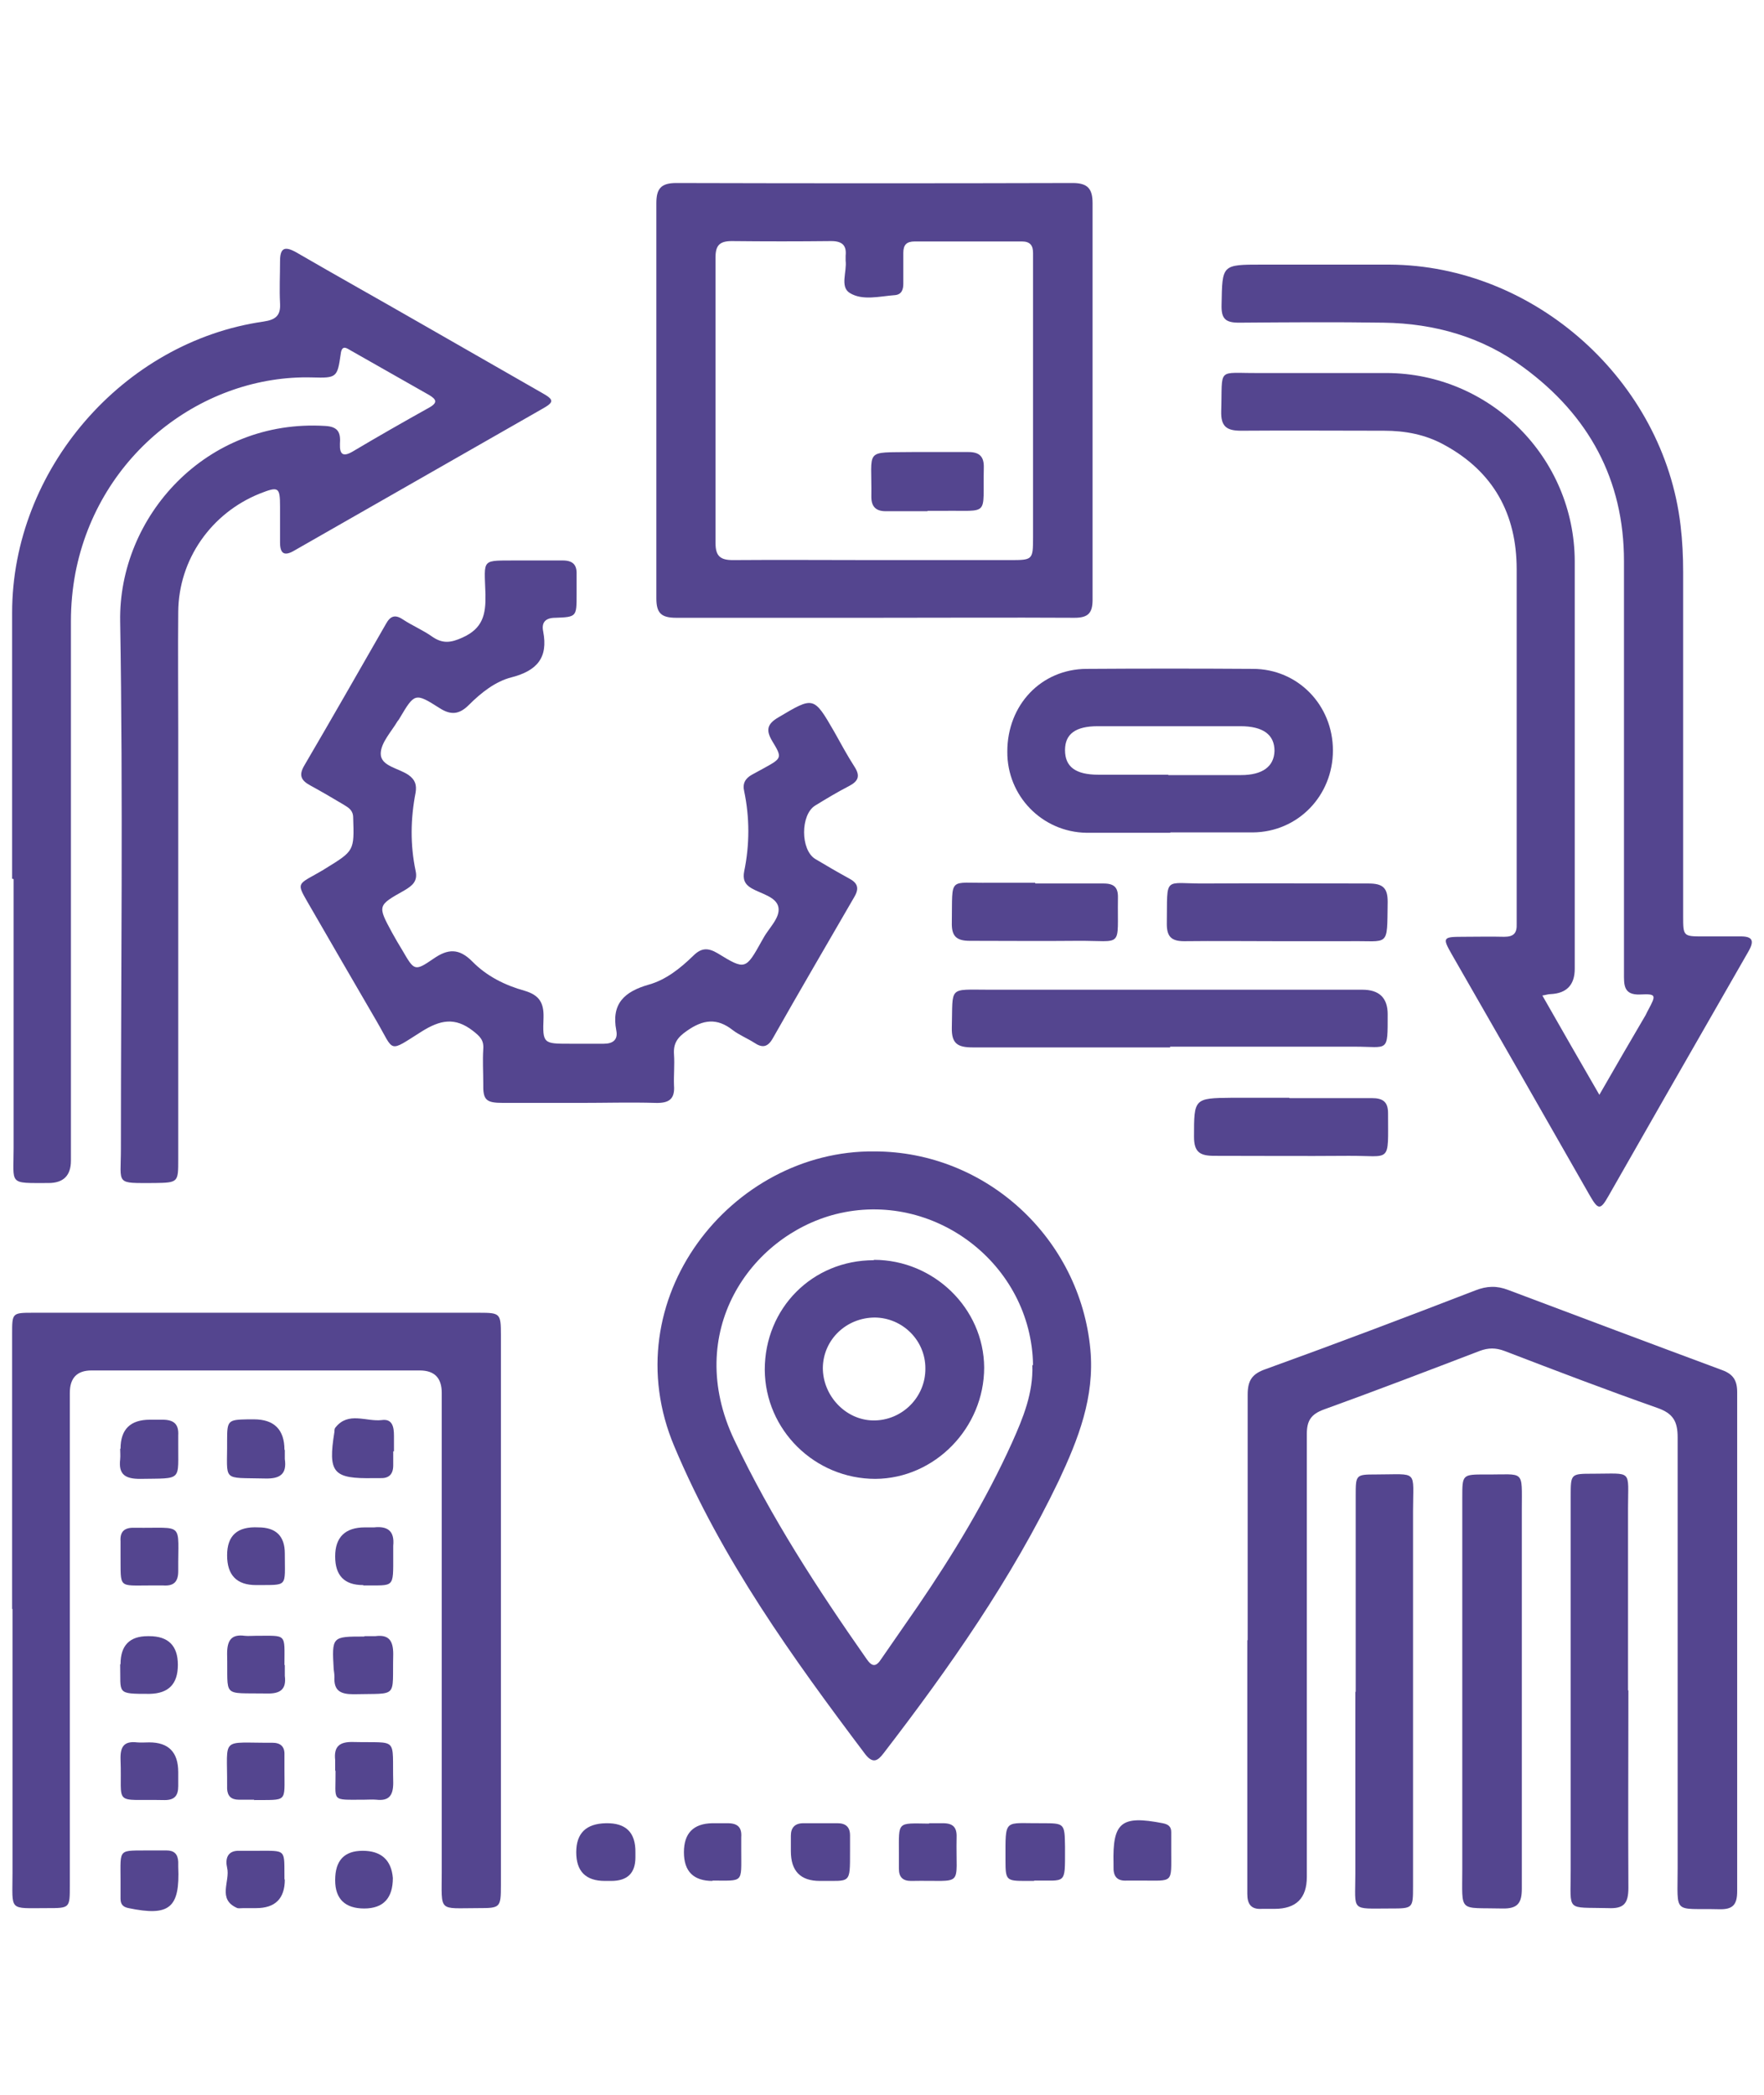 <?xml version="1.0" encoding="UTF-8"?>
<svg xmlns="http://www.w3.org/2000/svg" id="Calque_1" data-name="Calque 1" viewBox="0 0 48 57">
  <defs>
    <style>
      .cls-1 {
        fill: #54458f;
      }
    </style>
  </defs>
  <path class="cls-1" d="M41.97,27.09c.52.91,1.01,1.77,1.55,2.7.43-.75.83-1.44,1.23-2.12.04-.06.06-.12.1-.19.22-.41.22-.44-.22-.42-.46.02-.44-.27-.44-.58,0-3.74,0-7.48,0-11.21,0-2.22-.96-3.97-2.73-5.27-1.12-.83-2.42-1.2-3.81-1.22-1.31-.02-2.62-.01-3.94,0-.38,0-.48-.12-.47-.49.02-1.09,0-1.09,1.1-1.09h3.47c3.95.02,7.46,3.16,7.92,7.1.05.42.07.84.07,1.27v9.35c0,.56,0,.56.56.56.33,0,.65,0,.97,0,.36-.01.42.11.24.42-.76,1.32-1.51,2.64-2.27,3.96-.51.89-1.02,1.79-1.53,2.68-.22.39-.28.39-.51-.01-1.25-2.19-2.5-4.38-3.76-6.57-.25-.44-.24-.47.29-.47.38,0,.76-.01,1.14,0,.26,0,.35-.1.34-.35,0-.37,0-.73,0-1.1,0-2.85,0-5.7,0-8.55,0-1.5-.63-2.66-1.98-3.39-.51-.28-1.06-.38-1.63-.38-1.3,0-2.6-.01-3.89,0-.4,0-.55-.12-.54-.53.04-1.22-.14-1.03,1.03-1.04,1.16,0,2.31,0,3.47,0,2.82.01,5.11,2.3,5.12,5.12,0,3.7,0,7.39,0,11.09,0,.44-.22.67-.66.69-.06,0-.11.02-.23.04h0Z"></path>
  <path class="cls-1" d="M.33,23.91v-7.24c0-3.88,3.01-7.37,6.84-7.92.34-.05.47-.17.45-.5-.02-.38,0-.76,0-1.14,0-.36.12-.42.43-.25,1.12.65,2.25,1.28,3.38,1.93,1.1.63,2.2,1.26,3.3,1.89.36.2.36.26,0,.46-2.24,1.28-4.48,2.56-6.72,3.84-.27.16-.39.09-.39-.22v-.97c0-.54-.04-.56-.55-.36-1.32.53-2.21,1.79-2.22,3.22-.01,1.07,0,2.14,0,3.22v11.68c0,.62,0,.63-.64.64-1.09,0-.92.06-.92-.93,0-4.78.06-9.56-.02-14.35-.05-2.85,2.34-5.52,5.58-5.32.37.02.42.2.4.49-.01.28.08.36.34.21.69-.41,1.39-.81,2.09-1.2.25-.14.18-.23,0-.34-.71-.4-1.42-.81-2.13-1.21-.12-.07-.25-.17-.28.1-.09.63-.11.65-.77.63-2.94-.08-5.82,2.05-6.45,5.33-.08.43-.12.86-.12,1.3,0,4.89,0,9.79,0,14.68q0,.61-.61.61c-1.1,0-.95.06-.95-.95,0-2.44,0-4.88,0-7.32h0Z"></path>
  <path class="cls-1" d="M15.76,30.01h-2.07c-.47,0-.55-.08-.54-.53,0-.31-.02-.62,0-.93.02-.25-.09-.35-.28-.5-.49-.38-.89-.3-1.4.02-.92.58-.73.56-1.22-.28-.63-1.08-1.26-2.17-1.89-3.26-.27-.47-.26-.47.21-.73.1-.06.2-.11.29-.17.78-.48.78-.48.75-1.38,0-.2-.12-.27-.25-.35-.3-.18-.61-.36-.92-.53-.24-.13-.32-.27-.16-.54.75-1.28,1.48-2.56,2.22-3.85.12-.22.25-.27.47-.12.26.17.55.29.8.47.28.19.5.16.81.02.56-.25.64-.63.63-1.17-.03-1.02-.14-.92.92-.93.39,0,.79,0,1.18,0,.28,0,.39.12.38.38v.55c0,.6,0,.61-.58.63-.27,0-.38.13-.33.37.14.72-.17,1.07-.86,1.25-.44.11-.83.42-1.16.75-.26.26-.49.29-.81.08-.66-.42-.67-.4-1.08.29-.01.02-.03.05-.05.07-.17.29-.46.59-.46.89,0,.34.49.39.76.58.18.13.22.27.19.47-.14.72-.15,1.43,0,2.14.06.28-.09.4-.31.53-.73.41-.73.41-.33,1.15.09.16.18.32.28.48.32.55.33.58.84.23.4-.28.7-.29,1.06.07.39.4.89.65,1.43.8.4.12.52.33.51.73-.03.71,0,.71.71.71.31,0,.62,0,.93,0,.25,0,.39-.11.34-.36-.14-.73.22-1.06.89-1.25.46-.13.85-.44,1.2-.78.22-.22.4-.23.67-.07.75.46.76.45,1.2-.34.01-.02.03-.05.04-.07.15-.28.47-.56.41-.85-.06-.28-.47-.36-.73-.51-.19-.11-.24-.25-.2-.46.15-.73.15-1.46,0-2.18-.05-.21.03-.35.21-.45.11-.06.22-.12.33-.18.49-.27.5-.28.22-.74-.17-.29-.14-.46.17-.64.96-.57.96-.58,1.52.39.18.32.35.64.55.95.17.26.1.4-.15.53-.31.16-.61.34-.92.53-.4.25-.4,1.2,0,1.45.3.18.61.36.92.53.23.12.29.26.15.5-.74,1.28-1.49,2.56-2.22,3.85-.14.25-.29.27-.51.12-.19-.12-.41-.21-.58-.34-.43-.34-.81-.29-1.25.02-.26.18-.37.34-.35.64.02.28-.01.56,0,.84.03.38-.14.49-.5.48-.69-.02-1.38,0-2.07,0h0s0,0,0,0Z"></path>
  <path class="cls-1" d="M23.77,16.81c-1.79,0-3.58,0-5.37,0-.41,0-.54-.13-.54-.53,0-3.58,0-7.16,0-10.75,0-.39.12-.55.54-.55,3.6.01,7.19.01,10.79,0,.41,0,.54.16.54.55,0,3.6,0,7.19,0,10.79,0,.36-.12.49-.49.49-1.82-.01-3.64,0-5.46,0h0ZM23.75,15.24h3.72c.63,0,.64,0,.64-.62v-7.74c0-.2-.08-.31-.3-.31h-2.92c-.22,0-.31.09-.31.31,0,.28,0,.56,0,.84,0,.15-.04.29-.22.31-.42.03-.89.16-1.24-.06-.27-.17-.07-.58-.11-.88,0-.04,0-.08,0-.13.03-.28-.09-.4-.39-.4-.9.01-1.8.01-2.71,0-.33,0-.44.12-.44.44,0,2.59,0,5.19,0,7.78,0,.35.13.46.47.46,1.27-.01,2.54,0,3.81,0h0Z"></path>
  <path class="cls-1" d="M.33,43.78v-7.49c0-.56,0-.57.56-.57h12.15c.57,0,.59.02.59.6v14.98c0,.61-.02.62-.61.62-1.11,0-1,.13-1-.99v-13.03c0-.41-.2-.61-.6-.61H2.49c-.39,0-.59.2-.59.61v13.41c0,.61,0,.61-.61.61-1.07,0-.95.1-.95-.95v-7.19h0Z"></path>
  <path class="cls-1" d="M33.95,44.63c0-2.23,0-4.45,0-6.68,0-.39.12-.57.5-.7,1.91-.69,3.81-1.41,5.7-2.14.31-.12.58-.13.89-.01,1.94.73,3.88,1.46,5.82,2.18.3.11.41.28.41.6,0,4.53,0,9.05,0,13.58,0,.37-.12.5-.49.49-1.27-.03-1.13.17-1.13-1.12,0-3.91,0-7.81,0-11.72,0-.43-.12-.65-.55-.8-1.39-.49-2.78-1.02-4.16-1.55-.24-.09-.44-.09-.68,0-1.41.54-2.82,1.08-4.23,1.59-.36.13-.47.31-.47.67,0,4.02,0,8.04,0,12.05,0,.58-.29.87-.88.87-.11,0-.22,0-.34,0-.3.02-.4-.13-.4-.41,0-.35,0-.71,0-1.06v-5.84h0Z"></path>
  <path class="cls-1" d="M23.79,31.33c3.05,0,5.6,2.37,5.88,5.39.12,1.3-.33,2.44-.86,3.57-1.28,2.67-2.97,5.08-4.77,7.42-.16.21-.29.28-.49.03-1.99-2.64-3.91-5.31-5.2-8.38-1.69-4,1.55-8.07,5.44-8.03h0ZM28.11,37.15c-.04-2.76-2.71-4.79-5.38-4.11-2.32.6-4.14,3.21-2.75,6.14,1,2.11,2.27,4.06,3.6,5.96.15.22.26.22.4,0,.33-.48.66-.95.99-1.43.97-1.42,1.86-2.89,2.57-4.46.3-.67.58-1.35.55-2.11h0Z"></path>
  <path class="cls-1" d="M31.84,22.66c-.76,0-1.52,0-2.28,0-1.2-.02-2.16-1-2.15-2.21,0-1.27.92-2.24,2.15-2.25,1.51-.01,3.02-.01,4.53,0,1.23,0,2.18.99,2.18,2.22s-.95,2.22-2.18,2.23c-.75,0-1.5,0-2.24,0ZM31.79,21.09h1.98c.58,0,.9-.23.91-.66,0-.44-.31-.67-.93-.67h-3.88c-.6,0-.89.21-.89.65,0,.45.28.67.91.67h1.9Z"></path>
  <path class="cls-1" d="M41.41,46.02c0,1.79,0,3.58,0,5.37,0,.39-.11.55-.53.54-1.21-.03-1.09.14-1.09-1.08v-10.1c0-.63,0-.63.64-.63,1.07.01.98-.16.98.96v4.94h0Z"></path>
  <path class="cls-1" d="M31.84,28.5c-1.79,0-3.58,0-5.37,0-.41,0-.58-.1-.57-.54.03-1.14-.11-1.03,1.02-1.03h10.15c.46,0,.69.22.69.67,0,1.06.02.88-.89.88-1.68,0-3.36,0-5.03,0h0Z"></path>
  <path class="cls-1" d="M36.89,46.03v-5.33c0-.57,0-.58.55-.58,1.17,0,1.01-.15,1.01,1,0,3.4,0,6.8,0,10.2,0,.61,0,.61-.62.61-1.09,0-.95.1-.95-.94,0-1.65,0-3.3,0-4.95h0Z"></path>
  <path class="cls-1" d="M44.31,46c0,1.79-.01,3.58,0,5.37,0,.43-.13.57-.55.55-1.16-.03-1.02.12-1.02-1.01,0-3.4,0-6.8,0-10.2,0-.61,0-.61.61-.61,1.09,0,.95-.13.95.94,0,1.65,0,3.3,0,4.95h0Z"></path>
  <path class="cls-1" d="M34.76,25.61c-.84,0-1.69-.01-2.54,0-.35,0-.47-.13-.47-.47.02-1.34-.11-1.09,1.05-1.1,1.48-.01,2.96,0,4.44,0,.39,0,.52.12.52.5-.02,1.27.06,1.05-1.06,1.07-.65,0-1.3,0-1.94,0h0Z"></path>
  <path class="cls-1" d="M35.09,29.88c.75,0,1.5,0,2.24,0,.3,0,.44.1.44.41,0,1.4.1,1.15-1.09,1.16-1.21.01-2.42,0-3.64,0-.39,0-.55-.1-.55-.52,0-1.04,0-1.05,1.03-1.06.52,0,1.04,0,1.56,0h0Z"></path>
  <path class="cls-1" d="M28.17,24.04c.62,0,1.24,0,1.86,0,.29,0,.4.11.39.4-.02,1.39.17,1.15-1.11,1.16-.97.01-1.94,0-2.92,0-.37,0-.5-.13-.49-.5.02-1.28-.11-1.06,1.04-1.08.41,0,.82,0,1.23,0h0Z"></path>
  <path class="cls-1" d="M10.7,39.49v.38c0,.25-.12.36-.36.35h-.17c-1.11.02-1.25-.14-1.07-1.26,0-.04,0-.09.03-.12.35-.44.83-.15,1.26-.2.29-.04.33.19.33.43,0,.14,0,.28,0,.42h0Z"></path>
  <path class="cls-1" d="M16.46,51.18c-.52,0-.78-.26-.78-.78s.27-.78.81-.79c.54-.01.81.25.8.8v.13c0,.43-.22.64-.66.64h-.17Z"></path>
  <path class="cls-1" d="M22.31,51.18c-.53,0-.79-.27-.79-.81,0-.14,0-.28,0-.42,0-.22.11-.34.34-.34h.93c.22,0,.34.1.34.33v.42c0,.93.02.81-.82.82h0Z"></path>
  <path class="cls-1" d="M28.14,51.18h-.21c-.55,0-.57-.01-.57-.57,0-1.16-.05-.99.99-1,.62,0,.62,0,.63.64v.08c0,.97.03.83-.84.84h0Z"></path>
  <path class="cls-1" d="M3.28,39.42c0-.53.27-.79.8-.79.11,0,.22,0,.34,0,.3,0,.45.11.43.43,0,.06,0,.11,0,.17-.01,1.09.14.99-1.04,1.01-.39,0-.59-.11-.54-.53.01-.1,0-.2,0-.29h0Z"></path>
  <path class="cls-1" d="M7.75,39.45c0,.08,0,.17,0,.25.06.41-.13.54-.53.53-1.21-.03-1.03.11-1.04-1.03,0-.55.02-.57.56-.58h.17c.55,0,.83.28.83.83h0Z"></path>
  <path class="cls-1" d="M9.92,44.52c.1,0,.2,0,.29,0,.37-.05.49.12.49.49-.03,1.22.16,1.06-1.08,1.09-.35,0-.54-.09-.52-.47,0-.07-.01-.14-.02-.21-.05-.89-.05-.89.83-.89Z"></path>
  <path class="cls-1" d="M4.06,47.41c.53,0,.79.27.79.81,0,.12,0,.25,0,.38,0,.26-.1.38-.37.38-1.44-.03-1.15.19-1.2-1.11-.01-.35.1-.5.45-.46.11.01.22,0,.33,0h0Z"></path>
  <path class="cls-1" d="M9.12,48.18c0-.1,0-.2,0-.29-.04-.37.12-.5.49-.49,1.25.03,1.06-.16,1.09,1.11,0,.34-.11.5-.46.46-.11-.01-.22,0-.33,0-.93,0-.77.07-.78-.79h0Z"></path>
  <path class="cls-1" d="M31.87,50.36c0,.9.07.81-.82.81-.13,0-.25,0-.38,0-.28.02-.38-.12-.37-.38v-.08c-.03-1.13.21-1.32,1.34-1.1.15.03.23.09.23.24v.5h0Z"></path>
  <path class="cls-1" d="M3.28,51.16c0-.89-.08-.8.83-.81h.42c.21,0,.31.1.32.31,0,.04,0,.08,0,.13.05,1.13-.24,1.36-1.35,1.13-.16-.03-.22-.11-.22-.26v-.5Z"></path>
  <path class="cls-1" d="M3.28,45.28c0-.51.25-.76.74-.76h.04c.52,0,.78.26.78.78,0,.52-.25.78-.77.79-.92,0-.78,0-.8-.8h0Z"></path>
  <path class="cls-1" d="M7.75,45.31c0,.1,0,.2,0,.29.05.38-.14.49-.49.48-1.25-.02-1.05.13-1.08-1.08,0-.36.11-.54.48-.49.1.01.2,0,.29,0,.87,0,.79-.08.79.79h0Z"></path>
  <path class="cls-1" d="M6.92,48.97h-.42c-.21,0-.31-.1-.32-.3v-.08c.01-1.36-.2-1.16,1.23-1.17.22,0,.34.1.33.33,0,.14,0,.28,0,.42,0,.89.09.8-.83.81h0Z"></path>
  <path class="cls-1" d="M3.28,42.32c0-.13,0-.25,0-.38-.02-.28.12-.38.39-.37,1.37.02,1.17-.19,1.18,1.18,0,.3-.13.41-.41.39-.11,0-.22,0-.34,0-.9,0-.81.09-.82-.82Z"></path>
  <path class="cls-1" d="M19.39,51.18c-.52,0-.78-.26-.78-.78s.26-.78.77-.79c.14,0,.28,0,.42,0,.27,0,.39.11.37.38,0,.13,0,.25,0,.38,0,.88.07.8-.79.8h0Z"></path>
  <path class="cls-1" d="M6.97,43.13c-.53,0-.79-.27-.79-.81s.28-.79.85-.76q.72,0,.72.71c0,.94.1.85-.78.86Z"></path>
  <path class="cls-1" d="M25.28,49.61h.38c.27,0,.38.11.37.38-.03,1.41.24,1.16-1.24,1.19-.23,0-.33-.11-.33-.33v-.42c0-.88-.06-.82.82-.81h0Z"></path>
  <path class="cls-1" d="M9.88,43.13c-.51,0-.76-.26-.76-.78s.27-.79.81-.79c.08,0,.17,0,.25,0,.37-.04.56.1.52.5,0,.08,0,.17,0,.25,0,.93.04.82-.81.83h0Z"></path>
  <path class="cls-1" d="M7.75,51.14c0,.52-.26.78-.78.78h-.34c-.06,0-.12.01-.17,0-.56-.24-.19-.73-.28-1.1-.05-.22-.01-.47.33-.46.16,0,.31,0,.46,0,.85,0,.76-.06.77.78h0Z"></path>
  <path class="cls-1" d="M9.12,51.16c0-.54.25-.8.75-.8s.78.25.82.74c0,.55-.26.83-.78.83s-.79-.26-.79-.77Z"></path>
  <path class="cls-1" d="M25.24,13.91h-1.14c-.26,0-.39-.12-.39-.39.02-1.33-.22-1.2,1.12-1.22.51,0,1.01,0,1.52,0,.3,0,.43.12.42.43-.03,1.35.18,1.15-1.11,1.17h-.42Z"></path>
  <path class="cls-1" d="M23.78,34.28c1.63,0,2.99,1.32,3,2.93,0,1.64-1.34,3.02-2.96,3.03-1.65,0-3-1.33-3.01-2.97,0-1.67,1.29-2.98,2.97-2.98h0ZM23.81,35.85c-.78,0-1.41.6-1.42,1.37,0,.76.62,1.42,1.37,1.43.78.01,1.43-.63,1.42-1.42,0-.76-.62-1.37-1.37-1.38h0Z"></path>
</svg>
